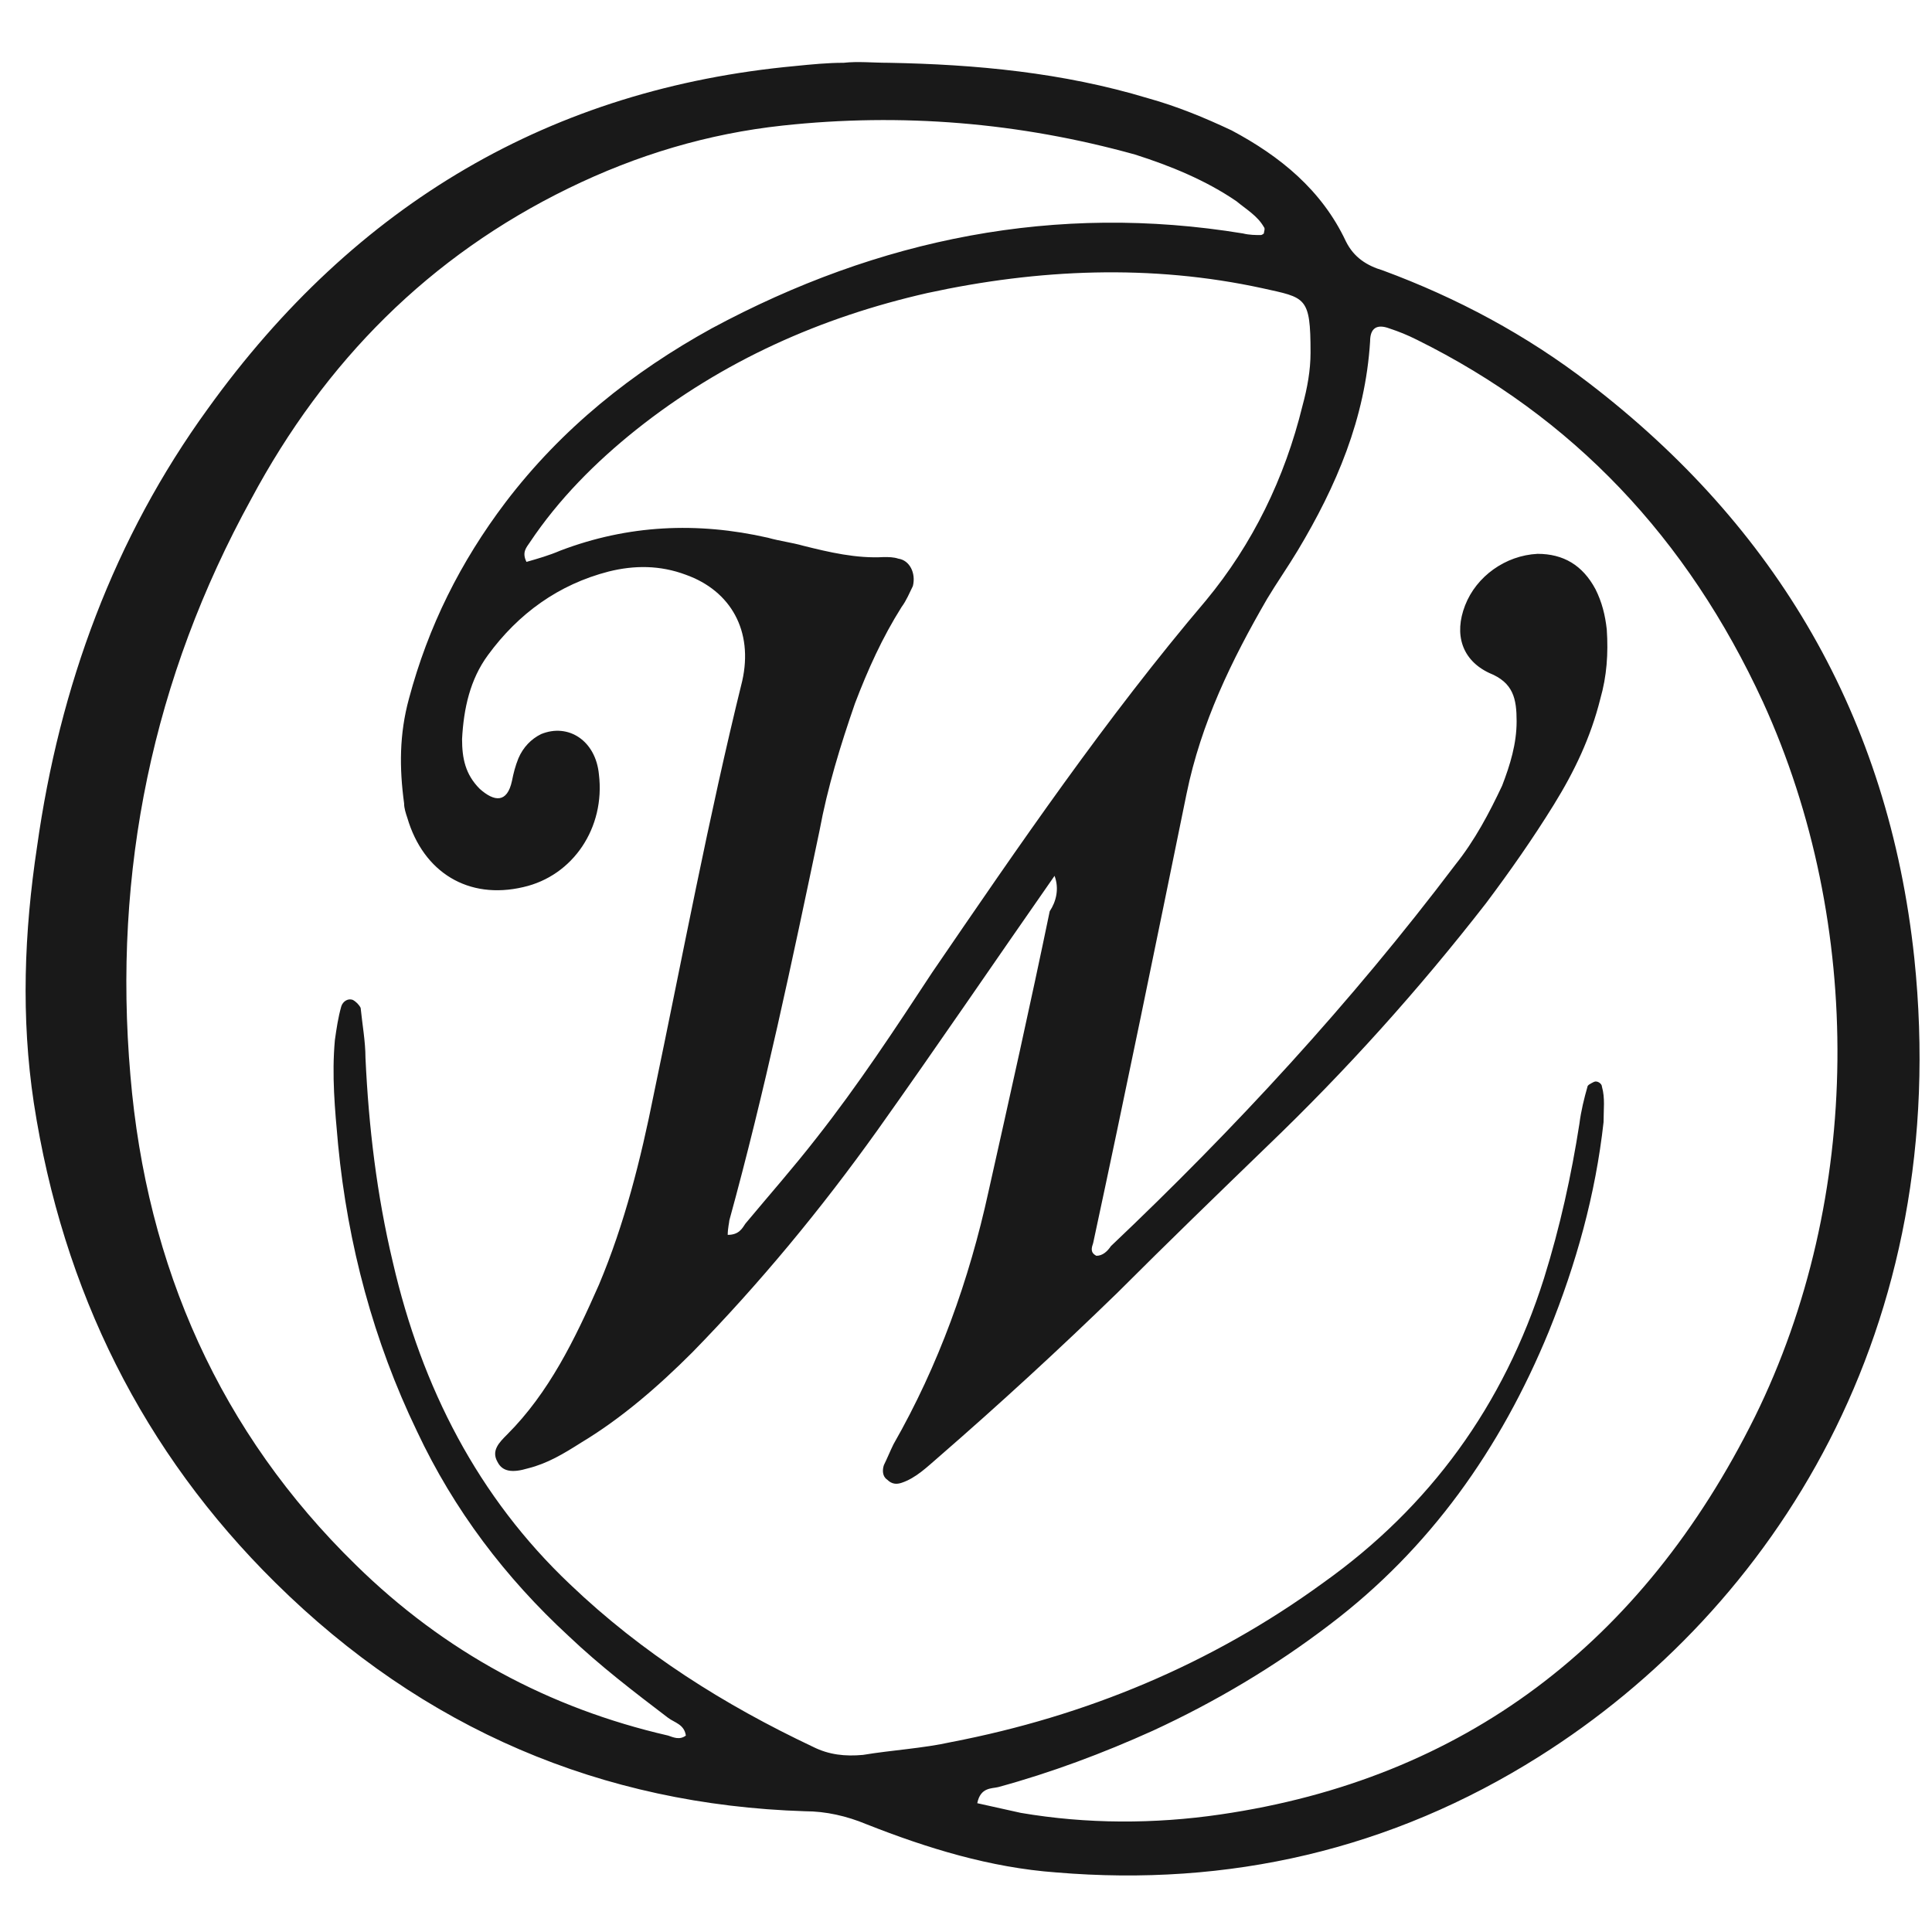 <svg xmlns="http://www.w3.org/2000/svg" xmlns:xlink="http://www.w3.org/1999/xlink" id="Layer_1" x="0px" y="0px" width="120px" height="120px" viewBox="0 0 120 120" style="enable-background:new 0 0 120 120;" xml:space="preserve">
<style type="text/css">
	.st0{fill:#191919;}
</style>
<path class="st0" d="M55.2,3.9C60.6,4,66,4.5,71.3,6.1c1.8,0.5,3.5,1.2,5.2,2c3,1.6,5.6,3.7,7.1,6.9c0.5,1,1.3,1.5,2.3,1.8  c4.6,1.7,8.9,4,12.8,7c11.6,8.9,18.6,20.7,20.2,35.7c2.4,23-8.7,40.4-23.3,49.6c-9.2,5.8-19.3,8.1-30,7.2c-4.1-0.3-8-1.5-11.8-3  c-1.2-0.5-2.5-0.8-3.8-0.8c-12.6-0.4-23.7-5.1-32.9-14.2c-8.2-8.1-13.2-18.1-15-29.8c-0.8-5.3-0.6-10.6,0.2-15.9  c1.4-10,4.8-19.2,10.6-27.2C22.1,12.6,34.3,5.5,49.4,4.1c1-0.1,2-0.2,3-0.2C53.3,3.8,54.2,3.9,55.2,3.9z M65.5,54.4  c-3.7,5.3-7.3,10.6-11,15.8c-3.5,4.9-7.3,9.5-11.5,13.8c-2.1,2.1-4.4,4.1-6.9,5.6c-1.1,0.7-2.1,1.3-3.3,1.6c-1,0.3-1.6,0.2-1.9-0.4  c-0.4-0.7,0.1-1.2,0.6-1.7c2.6-2.6,4.2-5.9,5.7-9.3c1.6-3.8,2.6-7.8,3.4-11.8c1.8-8.6,3.4-17.2,5.5-25.7c0.7-3.1-0.7-5.6-3.5-6.6  c-1.6-0.6-3.2-0.6-4.8-0.2c-3.1,0.8-5.6,2.6-7.5,5.2c-1.1,1.5-1.5,3.3-1.6,5.2c0,1.2,0.2,2.2,1.1,3.1c0.9,0.8,1.7,0.9,2-0.5  c0.1-0.5,0.2-0.9,0.4-1.4c0.3-0.7,0.8-1.2,1.4-1.5c1.7-0.7,3.4,0.4,3.6,2.5c0.4,3.3-1.6,6.3-4.7,7c-3.4,0.8-6.2-0.9-7.2-4.3  c-0.1-0.3-0.2-0.6-0.2-0.9c-0.3-2.2-0.3-4.3,0.3-6.5c1.2-4.5,3.2-8.5,6-12.2c3.5-4.6,7.9-8.1,12.8-10.8c10.4-5.6,21.4-7.8,33-5.9  c0.4,0.1,0.8,0.1,1.1,0.1c0.1,0,0.2-0.1,0.2-0.1c0-0.1,0.1-0.3,0-0.4c-0.4-0.7-1.1-1.1-1.7-1.6c-1.9-1.3-4.1-2.2-6.3-2.9  C63.3,7.6,56,7,48.6,7.8c-4.6,0.5-9,1.8-13.3,3.9C26.7,15.9,20.2,22.4,15.6,31C9.5,42.1,7,54.1,8.1,66.8c1,11.9,5.6,22.2,14,30.4  c5.5,5.4,12,8.9,19.4,10.6c0.3,0.1,0.7,0.3,1.1,0c-0.1-0.7-0.7-0.8-1.1-1.1c-2.1-1.6-4.2-3.2-6.2-5.1c-3.9-3.6-7.1-7.8-9.4-12.7  c-2.7-5.6-4.3-11.6-4.9-17.8c-0.2-2.2-0.4-4.3-0.2-6.5c0.1-0.7,0.2-1.4,0.4-2.1c0.1-0.3,0.4-0.5,0.7-0.4c0.2,0.1,0.4,0.3,0.5,0.5  c0.1,1,0.3,2.1,0.3,3.1c0.2,4.3,0.7,8.5,1.7,12.7c1.8,7.8,5.3,14.6,11,20c4.5,4.3,9.6,7.5,15.1,10.1c1,0.5,2,0.6,3.1,0.5  c1.8-0.3,3.7-0.4,5.5-0.8c8.3-1.6,16.1-4.8,23.1-9.9c6.6-4.7,11.2-11,13.7-18.9c1-3.2,1.7-6.4,2.2-9.6c0.1-0.8,0.3-1.6,0.5-2.3  c0-0.1,0.2-0.2,0.4-0.3c0.2-0.1,0.5,0.1,0.5,0.3c0.2,0.7,0.1,1.4,0.1,2.2c-0.5,4.5-1.7,8.8-3.4,13c-3,7.3-7.4,13.5-13.6,18.2  c-3.4,2.6-7.1,4.8-11,6.6c-3.1,1.4-6.3,2.6-9.6,3.5c-0.4,0.1-1.1,0-1.3,1c0.9,0.2,1.8,0.4,2.7,0.6c4.1,0.7,8.3,0.7,12.4,0.1  c15.1-2.2,26.2-10.6,33.2-24.7c6.7-13.6,6.8-30.6,0.5-44.4C104.8,33.4,97.7,25.9,88,21.1c-0.6-0.3-1.1-0.5-1.7-0.7  c-0.8-0.3-1.2,0-1.2,0.8c-0.3,4.8-2.1,9-4.5,13c-0.6,1-1.3,2-1.9,3c-2.2,3.8-4.1,7.7-5,12.1c-1.9,9.3-3.8,18.6-5.8,27.9  c-0.1,0.3-0.2,0.6,0.2,0.8c0.4,0,0.7-0.3,0.9-0.6c7.7-7.3,14.9-15.1,21.4-23.7c1.2-1.5,2.1-3.2,2.9-4.9c0.5-1.3,0.9-2.6,0.9-4  c0-1.4-0.2-2.4-1.7-3c-1.7-0.8-2.2-2.4-1.5-4.2c0.7-1.8,2.5-3.1,4.5-3.2c1.6,0,2.8,0.7,3.6,2.2c0.4,0.8,0.6,1.6,0.7,2.5  c0.1,1.5,0,2.9-0.4,4.3c-0.6,2.4-1.6,4.5-2.9,6.6c-1.3,2.1-2.7,4.1-4.2,6.1c-4.2,5.4-8.7,10.4-13.6,15.1c-3.1,3-6.2,6-9.3,9.1  c-3.6,3.5-7.3,6.9-11.1,10.2c-0.7,0.6-1.4,1.3-2.3,1.6c-0.3,0.1-0.6,0.1-0.9-0.2c-0.3-0.2-0.3-0.6-0.2-0.9c0.2-0.4,0.4-0.9,0.6-1.3  c2.8-4.9,4.7-10.2,5.9-15.7c1.3-5.8,2.6-11.6,3.8-17.4C65.6,56,65.8,55.2,65.5,54.4L65.5,54.4C65.5,54.5,65.5,54.4,65.5,54.4z   M45.2,76.7c0.7,0,0.9-0.4,1.1-0.7c1.5-1.8,3-3.5,4.4-5.3c2.6-3.3,4.9-6.8,7.2-10.3c5.4-7.9,10.8-15.8,17-23.1  c2.9-3.5,4.9-7.6,6-12.1c0.3-1.1,0.5-2.2,0.5-3.3c0-3.5-0.3-3.4-3-4c-6.9-1.5-13.9-1.2-20.8,0.3c-6.6,1.5-12.7,4.2-18.1,8.5  c-2.5,2-4.8,4.3-6.6,7c-0.2,0.3-0.5,0.6-0.2,1.2c0.7-0.2,1.4-0.4,2.1-0.7c4.2-1.6,8.5-1.8,12.9-0.8c0.7,0.2,1.5,0.3,2.2,0.5  c1.6,0.4,3.3,0.8,5,0.7c0.3,0,0.6,0,0.9,0.1c0.7,0.1,1.1,0.9,0.9,1.7c-0.2,0.4-0.4,0.9-0.7,1.3c-1.2,1.9-2.1,3.9-2.9,6  c-0.9,2.6-1.7,5.2-2.2,7.9c-1.7,8.1-3.4,16.2-5.6,24.2C45.3,75.9,45.2,76.3,45.2,76.7z"></path>
</svg>